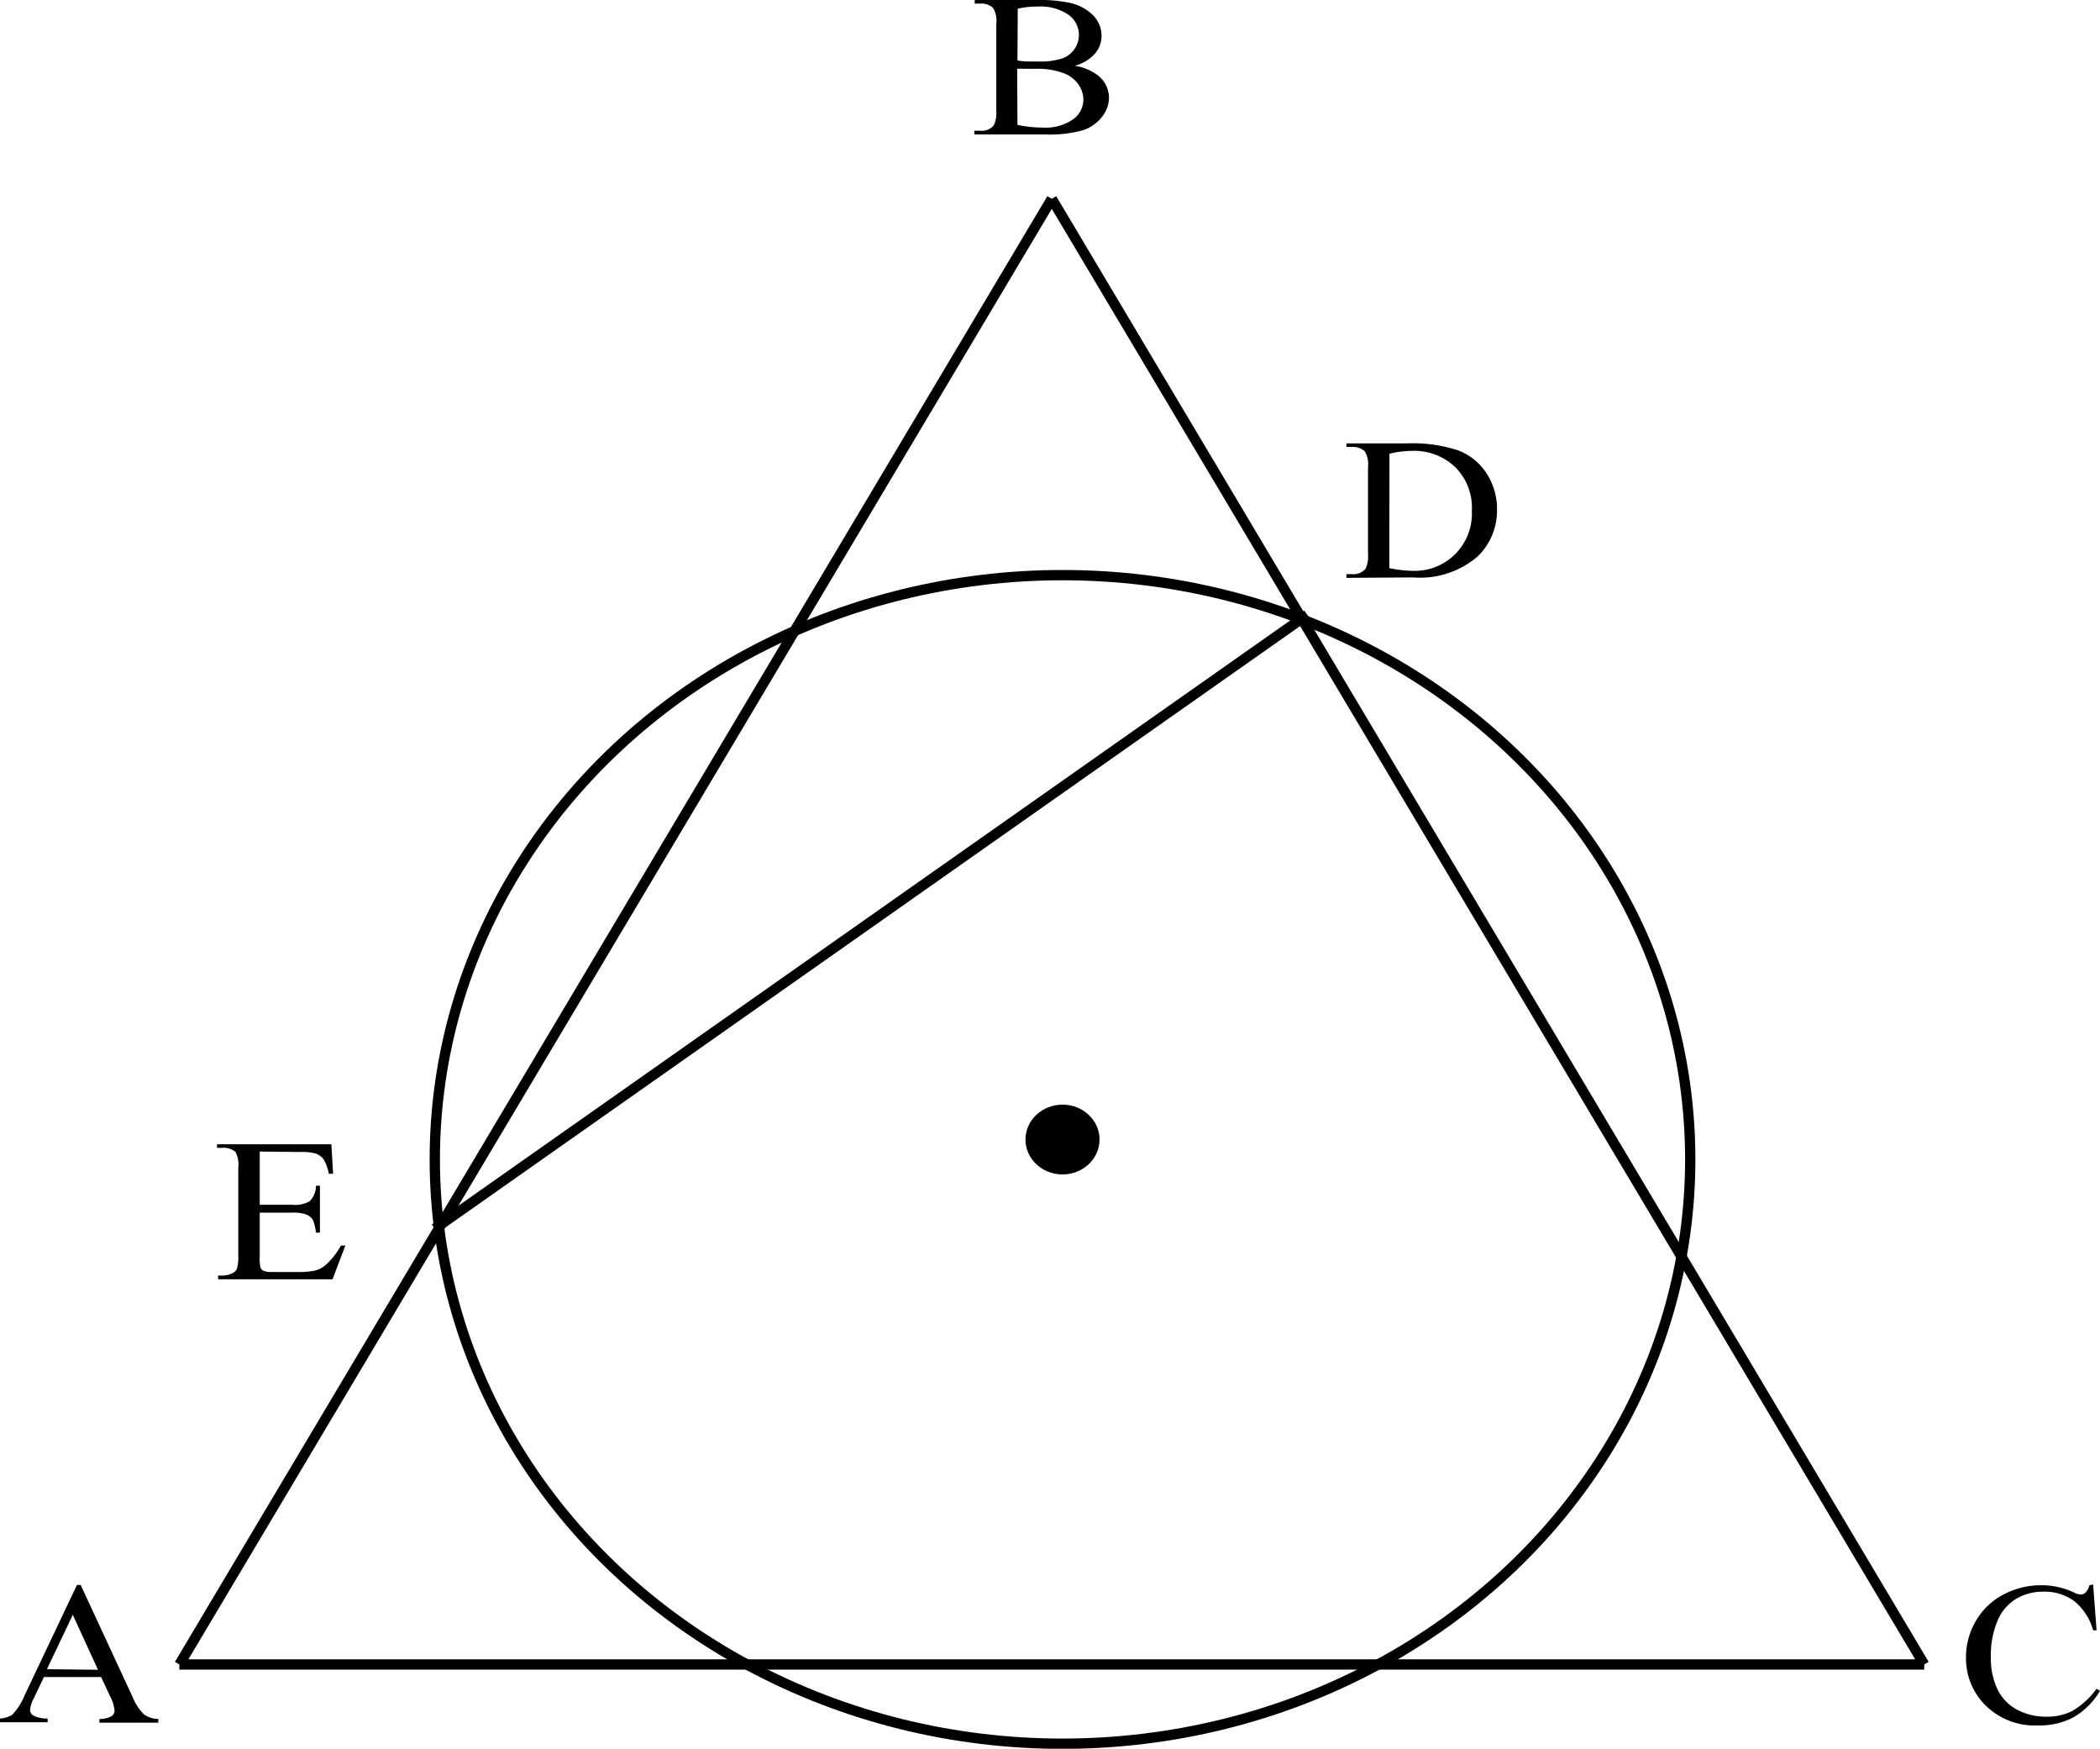 <svg id="b8a91747-ecc3-4547-9505-e4ea089ce9da" data-name="Слой 1" xmlns="http://www.w3.org/2000/svg" width="146.83" height="122.26" viewBox="0 0 146.83 122.26"><defs><style>.\36 f4eb9a1-c15b-4e06-987a-8277dc526bd4{fill:none;}.\36 f4eb9a1-c15b-4e06-987a-8277dc526bd4,.c7212e86-7f45-45b5-8681-6d76f646bc01{stroke:#000;stroke-miterlimit:10;stroke-width:0.72px;}</style></defs><title>28,8001</title><ellipse class="6f4eb9a1-c15b-4e06-987a-8277dc526bd4" cx="74.29" cy="81.06" rx="43.89" ry="40.85"/><line class="6f4eb9a1-c15b-4e06-987a-8277dc526bd4" x1="12.54" y1="116.37" x2="134.54" y2="116.37"/><line class="6f4eb9a1-c15b-4e06-987a-8277dc526bd4" x1="12.54" y1="116.37" x2="73.54" y2="13.9"/><line class="6f4eb9a1-c15b-4e06-987a-8277dc526bd4" x1="134.54" y1="116.37" x2="73.54" y2="13.9"/><line class="6f4eb9a1-c15b-4e06-987a-8277dc526bd4" x1="30.4" y1="85.9" x2="91.4" y2="42.98"/><ellipse class="c7212e86-7f45-45b5-8681-6d76f646bc01" cx="74.29" cy="79.67" rx="2.23" ry="2.08"/><path d="M77.6,8.7a3.51,3.51,0,0,1,1.62.67A2,2,0,0,1,80,10.93a2.18,2.18,0,0,1-.49,1.34,2.79,2.79,0,0,1-1.35.94,8.61,8.61,0,0,1-2.62.29H70.59v-.26H71a1.1,1.1,0,0,0,.94-.37,2,2,0,0,0,.18-1V5.76a1.75,1.75,0,0,0-.22-1.1A1.19,1.19,0,0,0,71,4.35h-.39V4.1h4.5a9.83,9.83,0,0,1,2,.17,3.34,3.34,0,0,1,1.76.88,2.05,2.05,0,0,1,.61,1.46A1.9,1.9,0,0,1,79,7.87,2.84,2.84,0,0,1,77.6,8.7Zm-4-.37a6.43,6.43,0,0,0,.65.07l.8,0a4.94,4.94,0,0,0,1.69-.22,1.77,1.77,0,0,0,.86-.67,1.73,1.73,0,0,0-.45-2.39A3.48,3.48,0,0,0,75,4.56a5.76,5.76,0,0,0-1.38.15Zm0,4.5a8.53,8.53,0,0,0,1.76.19,3.41,3.41,0,0,0,2.12-.57,1.71,1.71,0,0,0,.73-1.4A1.91,1.91,0,0,0,77.86,10a2.18,2.18,0,0,0-1.08-.8,5.09,5.09,0,0,0-1.84-.29h-.81a4.51,4.51,0,0,0-.55,0Z" transform="translate(-2.46 -4.1)"/><path d="M96.6,44.5v-.26H97a1.08,1.08,0,0,0,.94-.38,2,2,0,0,0,.17-1V36.76a1.78,1.78,0,0,0-.22-1.1,1.2,1.2,0,0,0-.89-.31H96.6V35.1h4.24a10.17,10.17,0,0,1,3.55.48,4.11,4.11,0,0,1,2,1.6,4.56,4.56,0,0,1,.74,2.58A4.45,4.45,0,0,1,105.78,43a6.18,6.18,0,0,1-4.52,1.47Zm3-.68a8.62,8.62,0,0,0,1.64.19,4,4,0,0,0,4.13-4.2,4,4,0,0,0-1.18-3.07,4.19,4.19,0,0,0-3-1.12,7.22,7.22,0,0,0-1.58.2Z" transform="translate(-2.46 -4.1)"/><path d="M20.62,84.61v3.72h2.29a2,2,0,0,0,1.19-.24A1.48,1.48,0,0,0,24.55,87h.28v3.28h-.28a3.3,3.3,0,0,0-.21-.88.94.94,0,0,0-.45-.38,2.55,2.55,0,0,0-1-.14H20.62v3.1a2.61,2.61,0,0,0,.06.76.45.45,0,0,0,.22.21,1.42,1.42,0,0,0,.58.08h1.77a5.27,5.27,0,0,0,1.28-.11,1.94,1.94,0,0,0,.77-.44,5.37,5.37,0,0,0,1-1.3h.31l-.9,2.36h-8v-.26H18a1.6,1.6,0,0,0,.7-.16.61.61,0,0,0,.33-.33,3,3,0,0,0,.09-.91V85.73a1.86,1.86,0,0,0-.2-1.1,1.28,1.28,0,0,0-.92-.28h-.37V84.1h8l.12,2.06h-.3a3,3,0,0,0-.36-1,1.21,1.21,0,0,0-.58-.42,3.85,3.85,0,0,0-1.08-.1Z" transform="translate(-2.46 -4.1)"/><path d="M9.53,121.35h-4l-.71,1.49a2.17,2.17,0,0,0-.26.82.46.46,0,0,0,.23.38,2.14,2.14,0,0,0,1,.21v.26H2.46v-.26A1.88,1.88,0,0,0,3.3,124a4.19,4.19,0,0,0,.87-1.35l3.67-7.74H8.1l3.63,7.83a3.52,3.52,0,0,0,.8,1.22,1.73,1.73,0,0,0,1,.32v.26H9.41v-.26a1.68,1.68,0,0,0,.84-.19.47.47,0,0,0,.22-.39,2.67,2.67,0,0,0-.31-1Zm-.22-.51L7.55,117l-1.81,3.8Z" transform="translate(-2.46 -4.1)"/><path d="M148.81,114.88l.24,3.2h-.24a4,4,0,0,0-1.36-2.07,3.55,3.55,0,0,0-2.12-.63,3.73,3.73,0,0,0-1.87.48,3.22,3.22,0,0,0-1.32,1.52,6.17,6.17,0,0,0-.48,2.59,5,5,0,0,0,.45,2.21,3.19,3.19,0,0,0,1.36,1.44,4.26,4.26,0,0,0,2.08.5,3.92,3.92,0,0,0,1.79-.39,5.66,5.66,0,0,0,1.71-1.56l.24.14a5.17,5.17,0,0,1-1.83,1.84,5,5,0,0,1-2.48.58,4.89,4.89,0,0,1-4-1.73,4.64,4.64,0,0,1-1.06-3,5,5,0,0,1,.7-2.59,4.79,4.79,0,0,1,1.92-1.83,5.64,5.64,0,0,1,2.68-.65,5.34,5.34,0,0,1,2.23.5,1.3,1.3,0,0,0,.46.15.54.54,0,0,0,.36-.13,1.05,1.05,0,0,0,.28-.52Z" transform="translate(-2.46 -4.1)"/></svg>